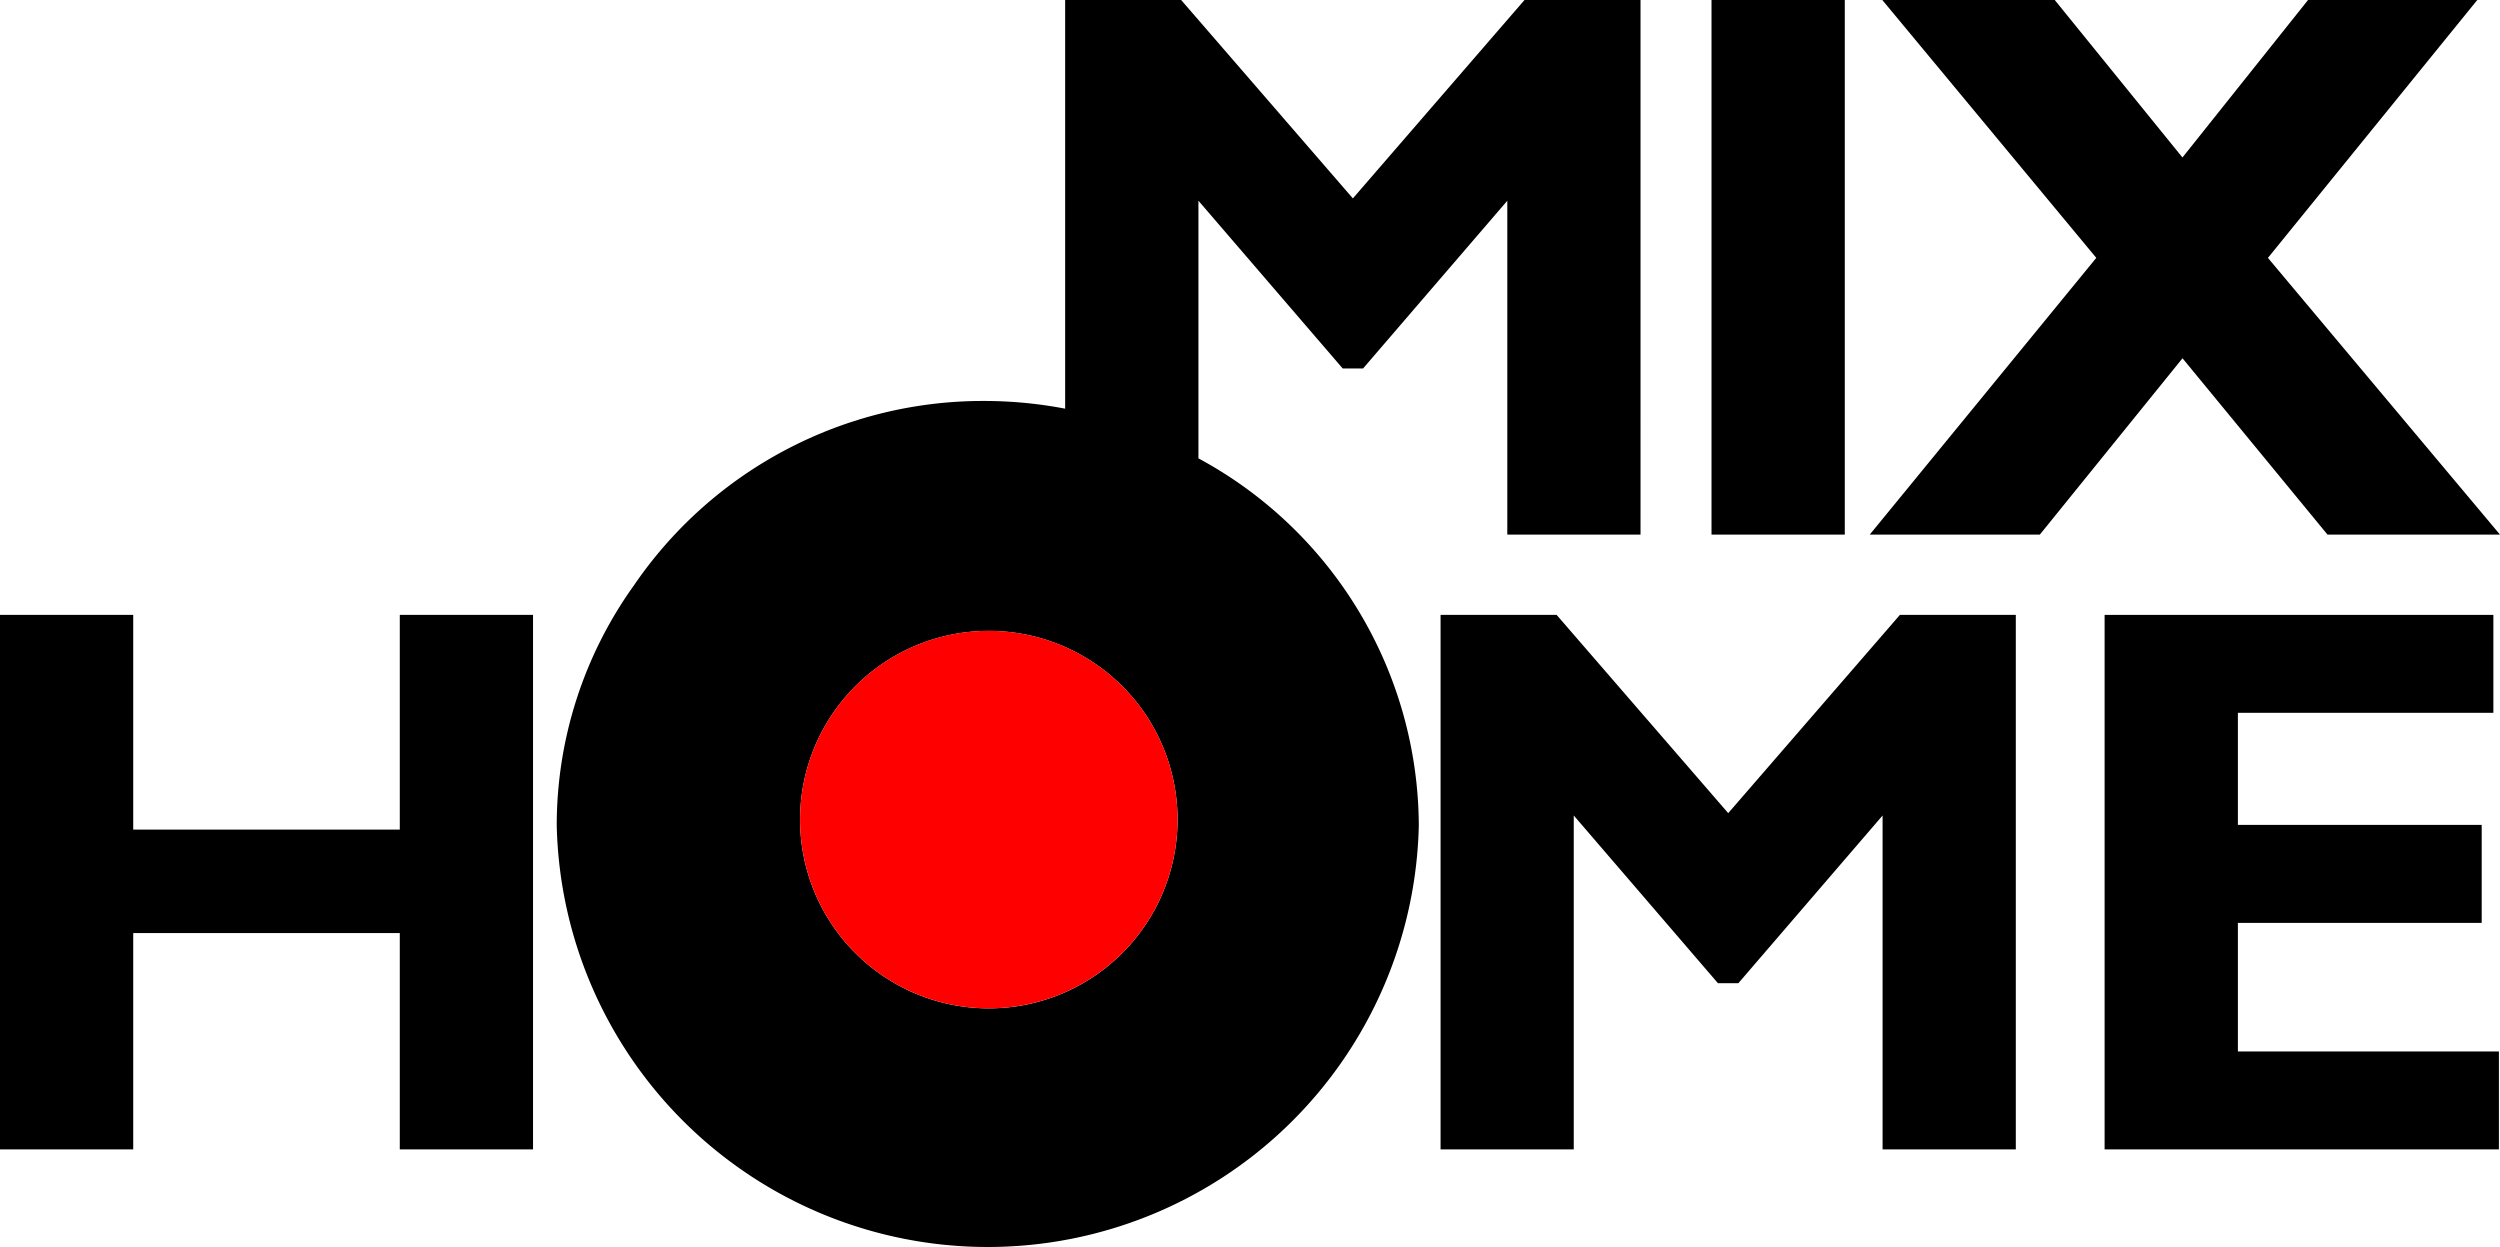 <svg xmlns="http://www.w3.org/2000/svg" width="125.405" height="62.529"><defs><clipPath id="a"><path fill="none" d="M0 0h125.405v62.529H0z"/></clipPath></defs><path d="M85.853 0h6.685v26.816h-6.685zm29.923 0l-6.3 7.9L103.07 0h-8.65l10.734 12.935L93.79 26.817h8.532l7.157-8.846 7.273 8.846h8.652l-11.64-13.881L124.265 0zM20.054 30.844v10.77H6.683v-10.77H0v26.811h6.683V46.803h13.371v10.852h6.684V30.844z"/><path d="M86.691 40.789l-8.608-9.945h-5.821v26.811h6.681V40.907l7.233 8.413h1.023l7.235-8.413v16.748h6.683V30.844h-5.814z" fill-rule="evenodd"/><path d="M105.571 30.844v26.812h19.779v-4.912h-13.093v-6.45h12.23v-4.916h-12.23v-5.622h12.816v-4.912z"/><g clip-path="url(#a)" fill-rule="evenodd"><path d="M60.116 22.992V10.069l7.236 8.414h1.022l7.235-8.414v16.749h6.683V0h-5.82l-8.609 9.952L59.249 0H53.43v20.5a21.6 21.6 0 00-4.053-.387 21.2 21.2 0 00-17.582 9.257 20.652 20.652 0 00-3.868 12.042 21.627 21.627 0 0043.243 0 21.024 21.024 0 00-11.054-18.42m-10.518 27.59a9.468 9.468 0 119.471-9.468 9.468 9.468 0 01-9.471 9.468"/><path d="M49.598 31.644a9.468 9.468 0 109.471 9.468 9.47 9.47 0 00-9.471-9.468" fill="red"/></g></svg>